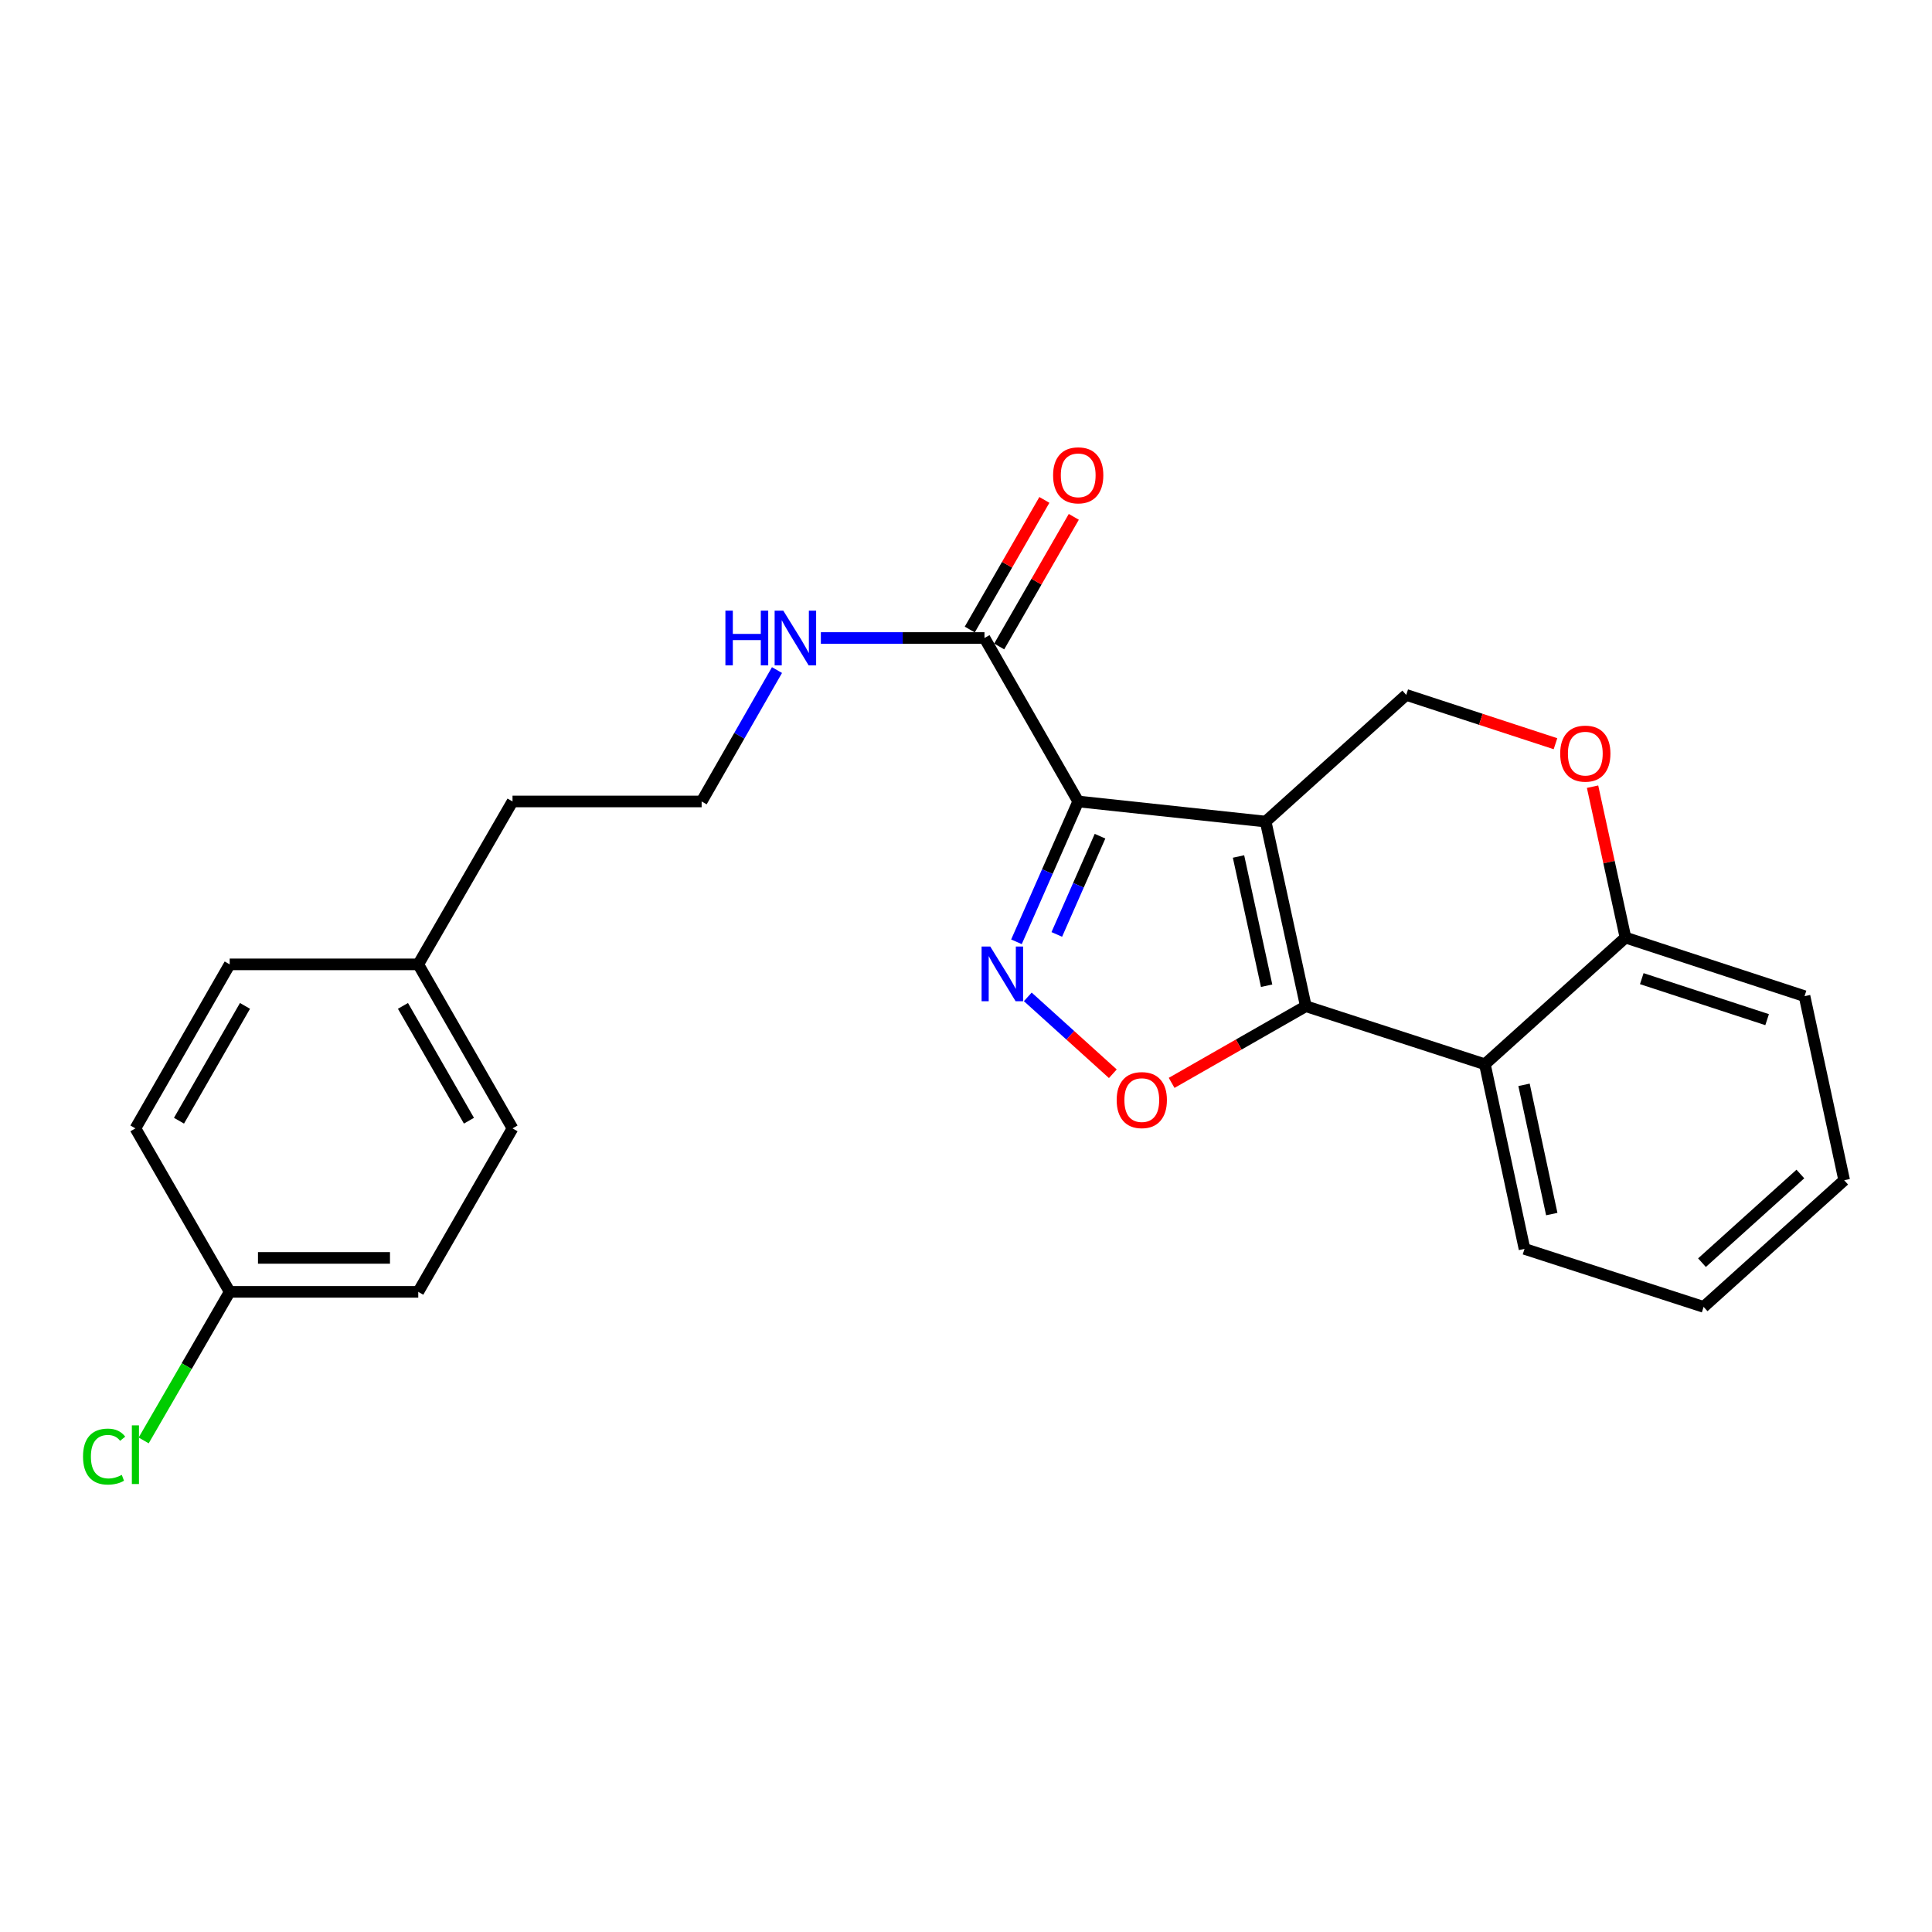 <?xml version='1.0' encoding='iso-8859-1'?>
<svg version='1.1' baseProfile='full'
              xmlns='http://www.w3.org/2000/svg'
                      xmlns:rdkit='http://www.rdkit.org/xml'
                      xmlns:xlink='http://www.w3.org/1999/xlink'
                  xml:space='preserve'
width='1000px' height='1000px' viewBox='0 0 1000 1000'>
<!-- END OF HEADER -->
<rect style='opacity:1.0;fill:#FFFFFF;stroke:none' width='1000' height='1000' x='0' y='0'> </rect>
<path class='bond-0' d='M 655.106,425.245 L 558.079,414.837' style='fill:none;fill-rule:evenodd;stroke:#000000;stroke-width:6px;stroke-linecap:butt;stroke-linejoin:miter;stroke-opacity:1' />
<path class='bond-1' d='M 655.106,425.245 L 675.892,520.808' style='fill:none;fill-rule:evenodd;stroke:#000000;stroke-width:6px;stroke-linecap:butt;stroke-linejoin:miter;stroke-opacity:1' />
<path class='bond-1' d='M 641.052,443.315 L 655.602,510.209' style='fill:none;fill-rule:evenodd;stroke:#000000;stroke-width:6px;stroke-linecap:butt;stroke-linejoin:miter;stroke-opacity:1' />
<path class='bond-6' d='M 655.106,425.245 L 727.862,359.685' style='fill:none;fill-rule:evenodd;stroke:#000000;stroke-width:6px;stroke-linecap:butt;stroke-linejoin:miter;stroke-opacity:1' />
<path class='bond-2' d='M 558.079,414.837 L 542.097,451.157' style='fill:none;fill-rule:evenodd;stroke:#000000;stroke-width:6px;stroke-linecap:butt;stroke-linejoin:miter;stroke-opacity:1' />
<path class='bond-2' d='M 542.097,451.157 L 526.115,487.476' style='fill:none;fill-rule:evenodd;stroke:#0000FF;stroke-width:6px;stroke-linecap:butt;stroke-linejoin:miter;stroke-opacity:1' />
<path class='bond-2' d='M 569.37,432.812 L 558.182,458.235' style='fill:none;fill-rule:evenodd;stroke:#000000;stroke-width:6px;stroke-linecap:butt;stroke-linejoin:miter;stroke-opacity:1' />
<path class='bond-2' d='M 558.182,458.235 L 546.995,483.659' style='fill:none;fill-rule:evenodd;stroke:#0000FF;stroke-width:6px;stroke-linecap:butt;stroke-linejoin:miter;stroke-opacity:1' />
<path class='bond-5' d='M 558.079,414.837 L 509.565,330.229' style='fill:none;fill-rule:evenodd;stroke:#000000;stroke-width:6px;stroke-linecap:butt;stroke-linejoin:miter;stroke-opacity:1' />
<path class='bond-3' d='M 675.892,520.808 L 641.164,540.652' style='fill:none;fill-rule:evenodd;stroke:#000000;stroke-width:6px;stroke-linecap:butt;stroke-linejoin:miter;stroke-opacity:1' />
<path class='bond-3' d='M 641.164,540.652 L 606.435,560.496' style='fill:none;fill-rule:evenodd;stroke:#FF0000;stroke-width:6px;stroke-linecap:butt;stroke-linejoin:miter;stroke-opacity:1' />
<path class='bond-4' d='M 675.892,520.808 L 768.575,550.859' style='fill:none;fill-rule:evenodd;stroke:#000000;stroke-width:6px;stroke-linecap:butt;stroke-linejoin:miter;stroke-opacity:1' />
<path class='bond-24' d='M 531.984,515.981 L 553.993,535.877' style='fill:none;fill-rule:evenodd;stroke:#0000FF;stroke-width:6px;stroke-linecap:butt;stroke-linejoin:miter;stroke-opacity:1' />
<path class='bond-24' d='M 553.993,535.877 L 576.002,555.772' style='fill:none;fill-rule:evenodd;stroke:#FF0000;stroke-width:6px;stroke-linecap:butt;stroke-linejoin:miter;stroke-opacity:1' />
<path class='bond-14' d='M 768.575,550.859 L 789.087,646.422' style='fill:none;fill-rule:evenodd;stroke:#000000;stroke-width:6px;stroke-linecap:butt;stroke-linejoin:miter;stroke-opacity:1' />
<path class='bond-14' d='M 788.834,561.505 L 803.193,628.399' style='fill:none;fill-rule:evenodd;stroke:#000000;stroke-width:6px;stroke-linecap:butt;stroke-linejoin:miter;stroke-opacity:1' />
<path class='bond-25' d='M 768.575,550.859 L 841.34,485.299' style='fill:none;fill-rule:evenodd;stroke:#000000;stroke-width:6px;stroke-linecap:butt;stroke-linejoin:miter;stroke-opacity:1' />
<path class='bond-9' d='M 517.181,334.612 L 536.49,301.065' style='fill:none;fill-rule:evenodd;stroke:#000000;stroke-width:6px;stroke-linecap:butt;stroke-linejoin:miter;stroke-opacity:1' />
<path class='bond-9' d='M 536.49,301.065 L 555.799,267.517' style='fill:none;fill-rule:evenodd;stroke:#FF0000;stroke-width:6px;stroke-linecap:butt;stroke-linejoin:miter;stroke-opacity:1' />
<path class='bond-9' d='M 501.95,325.846 L 521.259,292.298' style='fill:none;fill-rule:evenodd;stroke:#000000;stroke-width:6px;stroke-linecap:butt;stroke-linejoin:miter;stroke-opacity:1' />
<path class='bond-9' d='M 521.259,292.298 L 540.568,258.751' style='fill:none;fill-rule:evenodd;stroke:#FF0000;stroke-width:6px;stroke-linecap:butt;stroke-linejoin:miter;stroke-opacity:1' />
<path class='bond-10' d='M 509.565,330.229 L 467.22,330.229' style='fill:none;fill-rule:evenodd;stroke:#000000;stroke-width:6px;stroke-linecap:butt;stroke-linejoin:miter;stroke-opacity:1' />
<path class='bond-10' d='M 467.22,330.229 L 424.875,330.229' style='fill:none;fill-rule:evenodd;stroke:#0000FF;stroke-width:6px;stroke-linecap:butt;stroke-linejoin:miter;stroke-opacity:1' />
<path class='bond-7' d='M 727.862,359.685 L 766.489,372.314' style='fill:none;fill-rule:evenodd;stroke:#000000;stroke-width:6px;stroke-linecap:butt;stroke-linejoin:miter;stroke-opacity:1' />
<path class='bond-7' d='M 766.489,372.314 L 805.116,384.943' style='fill:none;fill-rule:evenodd;stroke:#FF0000;stroke-width:6px;stroke-linecap:butt;stroke-linejoin:miter;stroke-opacity:1' />
<path class='bond-8' d='M 824.305,407.189 L 832.823,446.244' style='fill:none;fill-rule:evenodd;stroke:#FF0000;stroke-width:6px;stroke-linecap:butt;stroke-linejoin:miter;stroke-opacity:1' />
<path class='bond-8' d='M 832.823,446.244 L 841.34,485.299' style='fill:none;fill-rule:evenodd;stroke:#000000;stroke-width:6px;stroke-linecap:butt;stroke-linejoin:miter;stroke-opacity:1' />
<path class='bond-20' d='M 841.34,485.299 L 934.023,515.614' style='fill:none;fill-rule:evenodd;stroke:#000000;stroke-width:6px;stroke-linecap:butt;stroke-linejoin:miter;stroke-opacity:1' />
<path class='bond-20' d='M 849.78,506.549 L 914.657,527.77' style='fill:none;fill-rule:evenodd;stroke:#000000;stroke-width:6px;stroke-linecap:butt;stroke-linejoin:miter;stroke-opacity:1' />
<path class='bond-19' d='M 402.169,346.827 L 382.667,380.832' style='fill:none;fill-rule:evenodd;stroke:#0000FF;stroke-width:6px;stroke-linecap:butt;stroke-linejoin:miter;stroke-opacity:1' />
<path class='bond-19' d='M 382.667,380.832 L 363.165,414.837' style='fill:none;fill-rule:evenodd;stroke:#000000;stroke-width:6px;stroke-linecap:butt;stroke-linejoin:miter;stroke-opacity:1' />
<path class='bond-11' d='M 118.888,668.663 L 216.492,668.663' style='fill:none;fill-rule:evenodd;stroke:#000000;stroke-width:6px;stroke-linecap:butt;stroke-linejoin:miter;stroke-opacity:1' />
<path class='bond-11' d='M 133.529,651.089 L 201.851,651.089' style='fill:none;fill-rule:evenodd;stroke:#000000;stroke-width:6px;stroke-linecap:butt;stroke-linejoin:miter;stroke-opacity:1' />
<path class='bond-13' d='M 118.888,668.663 L 96.627,707.114' style='fill:none;fill-rule:evenodd;stroke:#000000;stroke-width:6px;stroke-linecap:butt;stroke-linejoin:miter;stroke-opacity:1' />
<path class='bond-13' d='M 96.627,707.114 L 74.366,745.565' style='fill:none;fill-rule:evenodd;stroke:#00CC00;stroke-width:6px;stroke-linecap:butt;stroke-linejoin:miter;stroke-opacity:1' />
<path class='bond-27' d='M 118.888,668.663 L 70.091,584.054' style='fill:none;fill-rule:evenodd;stroke:#000000;stroke-width:6px;stroke-linecap:butt;stroke-linejoin:miter;stroke-opacity:1' />
<path class='bond-12' d='M 216.492,499.153 L 265.279,414.837' style='fill:none;fill-rule:evenodd;stroke:#000000;stroke-width:6px;stroke-linecap:butt;stroke-linejoin:miter;stroke-opacity:1' />
<path class='bond-17' d='M 216.492,499.153 L 118.888,499.153' style='fill:none;fill-rule:evenodd;stroke:#000000;stroke-width:6px;stroke-linecap:butt;stroke-linejoin:miter;stroke-opacity:1' />
<path class='bond-18' d='M 216.492,499.153 L 265.279,584.054' style='fill:none;fill-rule:evenodd;stroke:#000000;stroke-width:6px;stroke-linecap:butt;stroke-linejoin:miter;stroke-opacity:1' />
<path class='bond-18' d='M 208.572,520.644 L 242.723,580.075' style='fill:none;fill-rule:evenodd;stroke:#000000;stroke-width:6px;stroke-linecap:butt;stroke-linejoin:miter;stroke-opacity:1' />
<path class='bond-22' d='M 789.087,646.422 L 881.79,676.444' style='fill:none;fill-rule:evenodd;stroke:#000000;stroke-width:6px;stroke-linecap:butt;stroke-linejoin:miter;stroke-opacity:1' />
<path class='bond-15' d='M 216.492,668.663 L 265.279,584.054' style='fill:none;fill-rule:evenodd;stroke:#000000;stroke-width:6px;stroke-linecap:butt;stroke-linejoin:miter;stroke-opacity:1' />
<path class='bond-16' d='M 70.091,584.054 L 118.888,499.153' style='fill:none;fill-rule:evenodd;stroke:#000000;stroke-width:6px;stroke-linecap:butt;stroke-linejoin:miter;stroke-opacity:1' />
<path class='bond-16' d='M 92.647,580.076 L 126.805,520.645' style='fill:none;fill-rule:evenodd;stroke:#000000;stroke-width:6px;stroke-linecap:butt;stroke-linejoin:miter;stroke-opacity:1' />
<path class='bond-21' d='M 363.165,414.837 L 265.279,414.837' style='fill:none;fill-rule:evenodd;stroke:#000000;stroke-width:6px;stroke-linecap:butt;stroke-linejoin:miter;stroke-opacity:1' />
<path class='bond-23' d='M 934.023,515.614 L 954.545,610.884' style='fill:none;fill-rule:evenodd;stroke:#000000;stroke-width:6px;stroke-linecap:butt;stroke-linejoin:miter;stroke-opacity:1' />
<path class='bond-26' d='M 881.79,676.444 L 954.545,610.884' style='fill:none;fill-rule:evenodd;stroke:#000000;stroke-width:6px;stroke-linecap:butt;stroke-linejoin:miter;stroke-opacity:1' />
<path class='bond-26' d='M 880.939,653.555 L 931.868,607.662' style='fill:none;fill-rule:evenodd;stroke:#000000;stroke-width:6px;stroke-linecap:butt;stroke-linejoin:miter;stroke-opacity:1' />
<path  class='atom-3' d='M 512.551 489.914
L 521.831 504.914
Q 522.751 506.394, 524.231 509.074
Q 525.711 511.754, 525.791 511.914
L 525.791 489.914
L 529.551 489.914
L 529.551 518.234
L 525.671 518.234
L 515.711 501.834
Q 514.551 499.914, 513.311 497.714
Q 512.111 495.514, 511.751 494.834
L 511.751 518.234
L 508.071 518.234
L 508.071 489.914
L 512.551 489.914
' fill='#0000FF'/>
<path  class='atom-4' d='M 577.991 569.402
Q 577.991 562.602, 581.351 558.802
Q 584.711 555.002, 590.991 555.002
Q 597.271 555.002, 600.631 558.802
Q 603.991 562.602, 603.991 569.402
Q 603.991 576.282, 600.591 580.202
Q 597.191 584.082, 590.991 584.082
Q 584.751 584.082, 581.351 580.202
Q 577.991 576.322, 577.991 569.402
M 590.991 580.882
Q 595.311 580.882, 597.631 578.002
Q 599.991 575.082, 599.991 569.402
Q 599.991 563.842, 597.631 561.042
Q 595.311 558.202, 590.991 558.202
Q 586.671 558.202, 584.311 561.002
Q 581.991 563.802, 581.991 569.402
Q 581.991 575.122, 584.311 578.002
Q 586.671 580.882, 590.991 580.882
' fill='#FF0000'/>
<path  class='atom-8' d='M 807.554 390.07
Q 807.554 383.27, 810.914 379.47
Q 814.274 375.67, 820.554 375.67
Q 826.834 375.67, 830.194 379.47
Q 833.554 383.27, 833.554 390.07
Q 833.554 396.95, 830.154 400.87
Q 826.754 404.75, 820.554 404.75
Q 814.314 404.75, 810.914 400.87
Q 807.554 396.99, 807.554 390.07
M 820.554 401.55
Q 824.874 401.55, 827.194 398.67
Q 829.554 395.75, 829.554 390.07
Q 829.554 384.51, 827.194 381.71
Q 824.874 378.87, 820.554 378.87
Q 816.234 378.87, 813.874 381.67
Q 811.554 384.47, 811.554 390.07
Q 811.554 395.79, 813.874 398.67
Q 816.234 401.55, 820.554 401.55
' fill='#FF0000'/>
<path  class='atom-10' d='M 545.079 246.023
Q 545.079 239.223, 548.439 235.423
Q 551.799 231.623, 558.079 231.623
Q 564.359 231.623, 567.719 235.423
Q 571.079 239.223, 571.079 246.023
Q 571.079 252.903, 567.679 256.823
Q 564.279 260.703, 558.079 260.703
Q 551.839 260.703, 548.439 256.823
Q 545.079 252.943, 545.079 246.023
M 558.079 257.503
Q 562.399 257.503, 564.719 254.623
Q 567.079 251.703, 567.079 246.023
Q 567.079 240.463, 564.719 237.663
Q 562.399 234.823, 558.079 234.823
Q 553.759 234.823, 551.399 237.623
Q 549.079 240.423, 549.079 246.023
Q 549.079 251.743, 551.399 254.623
Q 553.759 257.503, 558.079 257.503
' fill='#FF0000'/>
<path  class='atom-11' d='M 375.468 316.069
L 379.308 316.069
L 379.308 328.109
L 393.788 328.109
L 393.788 316.069
L 397.628 316.069
L 397.628 344.389
L 393.788 344.389
L 393.788 331.309
L 379.308 331.309
L 379.308 344.389
L 375.468 344.389
L 375.468 316.069
' fill='#0000FF'/>
<path  class='atom-11' d='M 405.428 316.069
L 414.708 331.069
Q 415.628 332.549, 417.108 335.229
Q 418.588 337.909, 418.668 338.069
L 418.668 316.069
L 422.428 316.069
L 422.428 344.389
L 418.548 344.389
L 408.588 327.989
Q 407.428 326.069, 406.188 323.869
Q 404.988 321.669, 404.628 320.989
L 404.628 344.389
L 400.948 344.389
L 400.948 316.069
L 405.428 316.069
' fill='#0000FF'/>
<path  class='atom-14' d='M 42.971 753.929
Q 42.971 746.889, 46.251 743.209
Q 49.571 739.489, 55.851 739.489
Q 61.691 739.489, 64.811 743.609
L 62.171 745.769
Q 59.891 742.769, 55.851 742.769
Q 51.571 742.769, 49.291 745.649
Q 47.051 748.489, 47.051 753.929
Q 47.051 759.529, 49.371 762.409
Q 51.731 765.289, 56.291 765.289
Q 59.411 765.289, 63.051 763.409
L 64.171 766.409
Q 62.691 767.369, 60.451 767.929
Q 58.211 768.489, 55.731 768.489
Q 49.571 768.489, 46.251 764.729
Q 42.971 760.969, 42.971 753.929
' fill='#00CC00'/>
<path  class='atom-14' d='M 68.251 737.769
L 71.931 737.769
L 71.931 768.129
L 68.251 768.129
L 68.251 737.769
' fill='#00CC00'/>
</svg>
